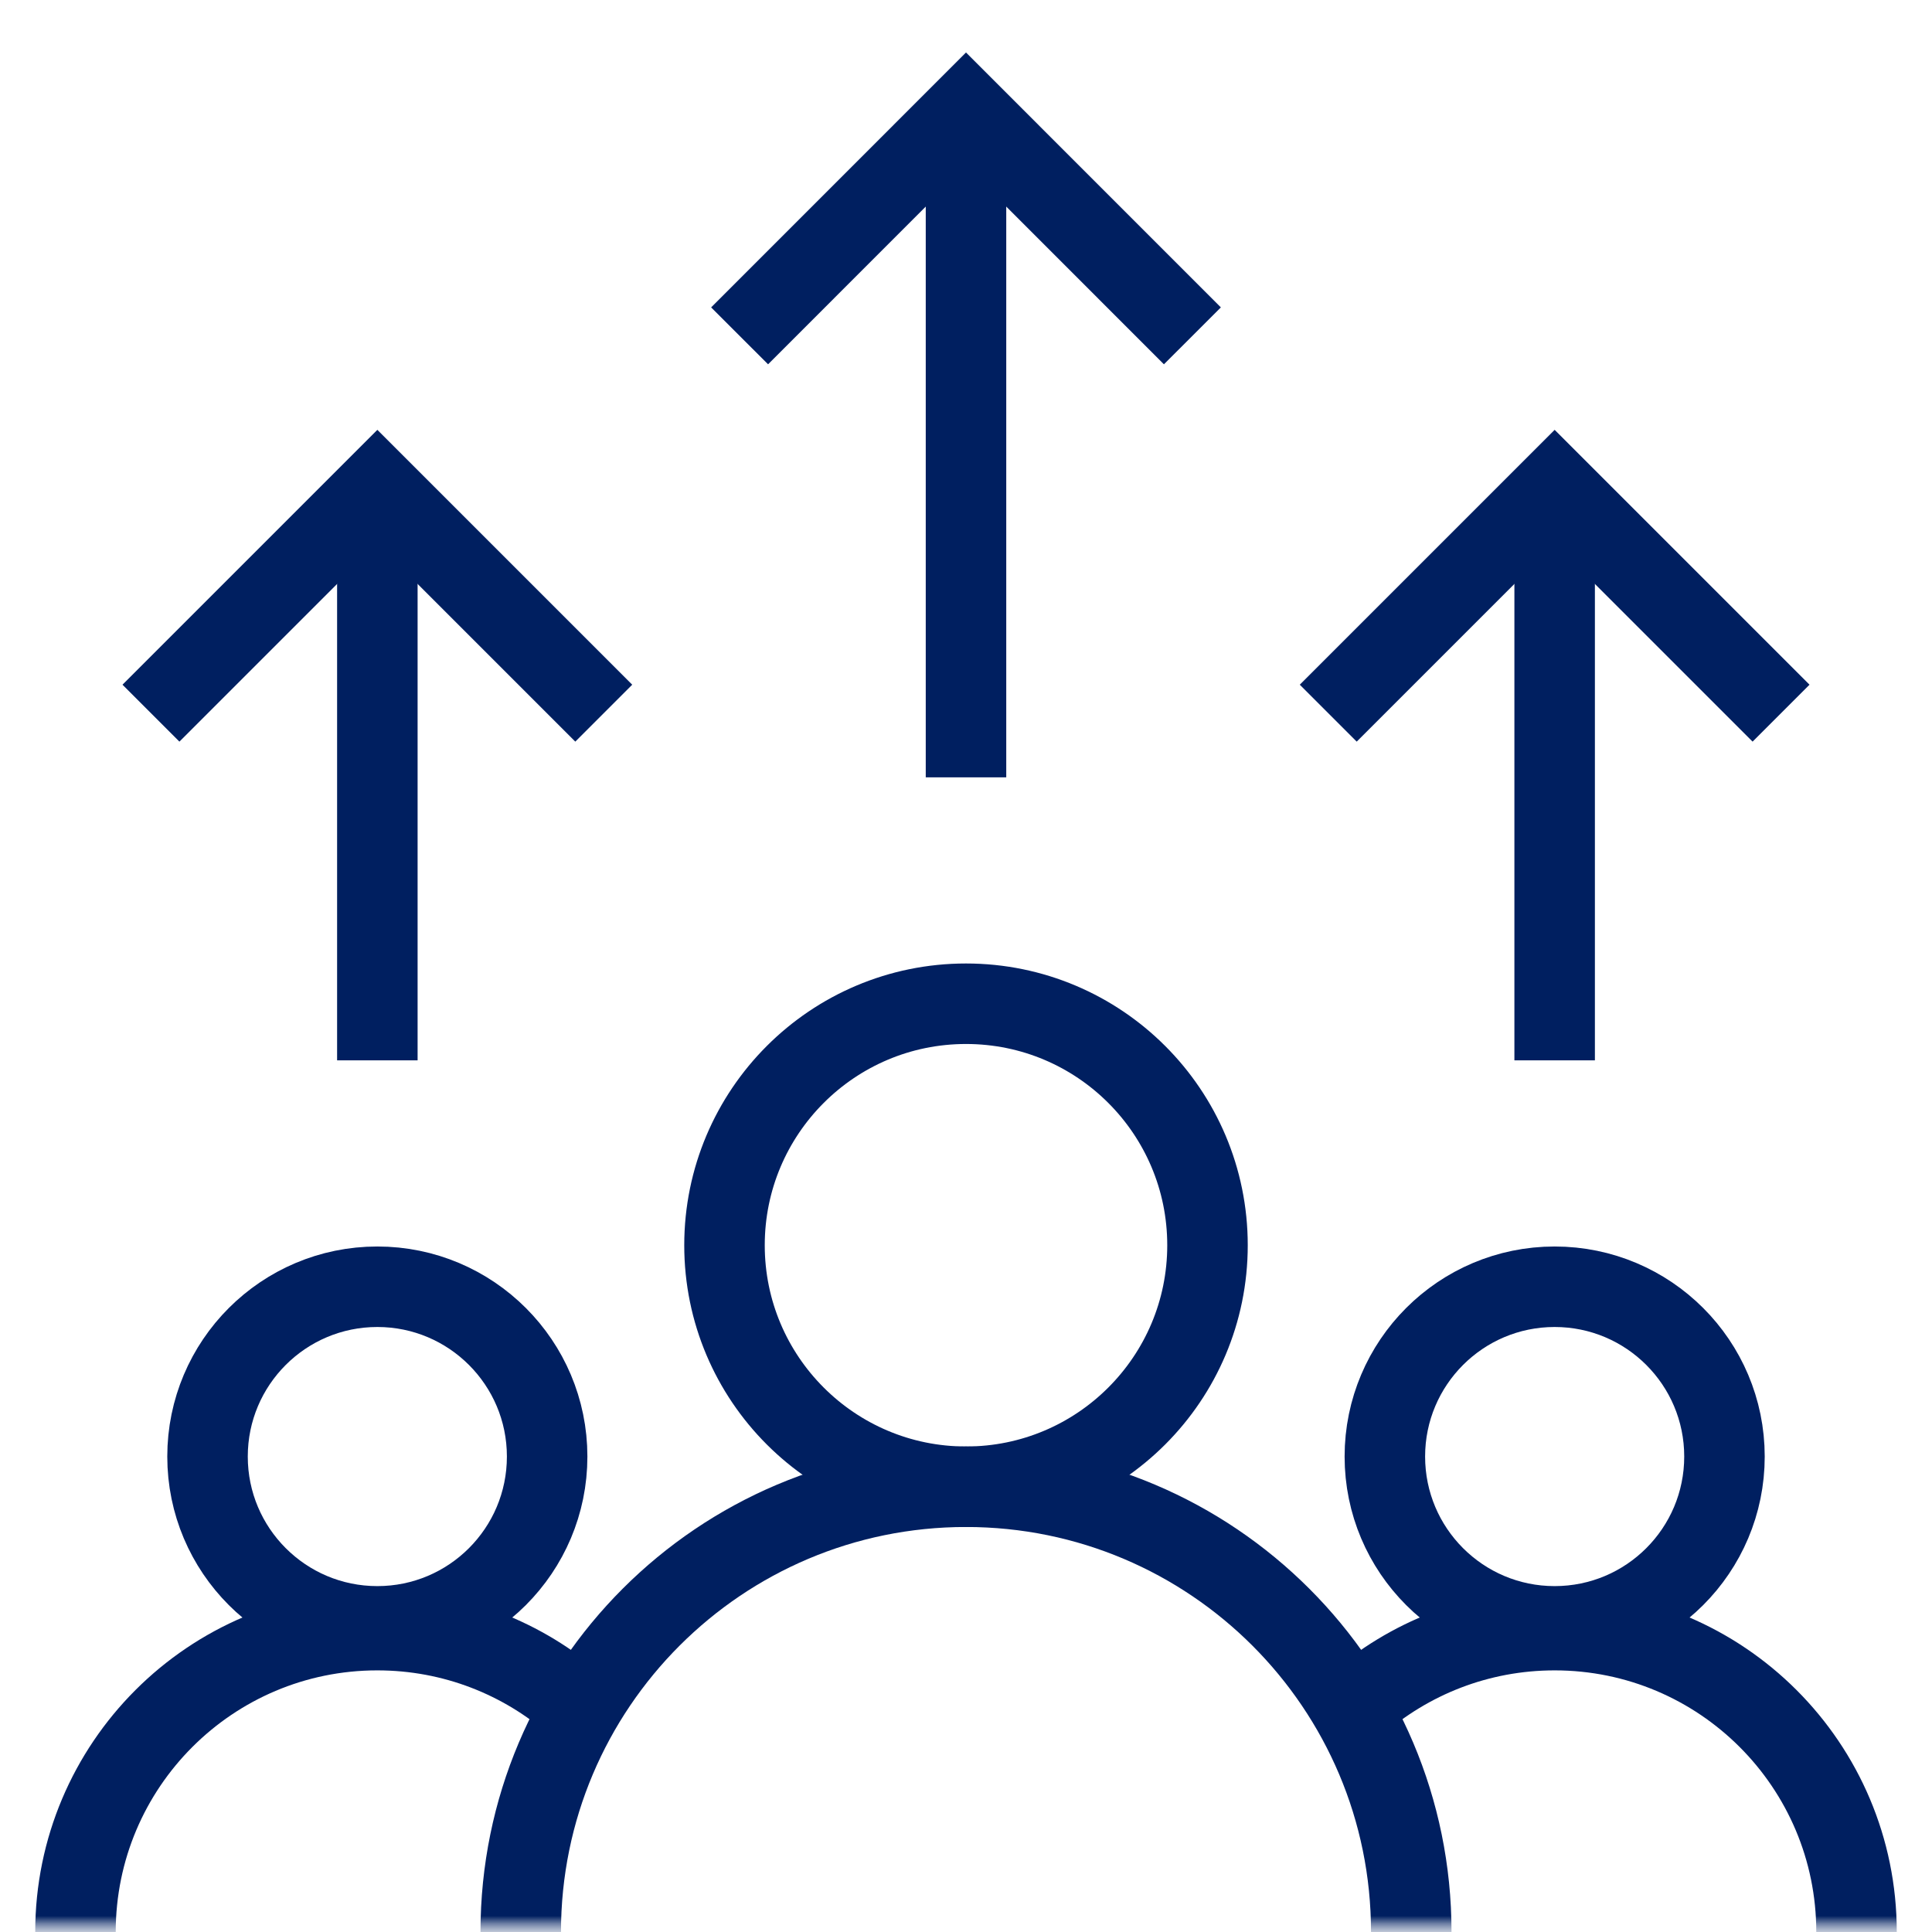 <svg width="60" height="60" viewBox="0 0 60 60" fill="none" xmlns="http://www.w3.org/2000/svg">
<g clip-path="url(#clip0_341_372)">
<mask id="mask0_341_372" style="mask-type:luminance" maskUnits="userSpaceOnUse" x="0" y="0" width="60" height="60">
<path d="M60 0H0V60H60V0Z" fill="#FBBC04"/>
</mask>
<g mask="url(#mask0_341_372)">
<mask id="mask1_341_372" style="mask-type:luminance" maskUnits="userSpaceOnUse" x="0" y="0" width="60" height="60">
<path d="M0 3.8147e-06H60V60H0V3.8147e-06Z" fill="white"/>
</mask>
<g mask="url(#mask1_341_372)">
<path d="M22.5 38.672C22.5 34.53 25.858 31.172 30 31.172C34.142 31.172 37.5 34.53 37.5 38.672C37.5 42.814 34.142 46.172 30 46.172C25.858 46.172 22.5 42.814 22.5 38.672Z" stroke="#001F60" stroke-width="2.5" stroke-miterlimit="10" stroke-linecap="round" stroke-linejoin="round"/>
<path d="M16.172 60C16.172 52.363 22.363 46.172 30 46.172C37.637 46.172 43.828 52.363 43.828 60" stroke="#001F60" stroke-width="2.5" stroke-miterlimit="10" stroke-linejoin="round"/>
<path d="M6.445 45.234C6.445 42.322 8.806 39.961 11.719 39.961C14.631 39.961 16.992 42.322 16.992 45.234C16.992 48.147 14.631 50.508 11.719 50.508C8.806 50.508 6.445 48.147 6.445 45.234Z" stroke="#001F60" stroke-width="2.5" stroke-miterlimit="10" stroke-linecap="round" stroke-linejoin="round"/>
<path d="M2.344 60C2.344 54.822 6.541 50.625 11.719 50.625C14.085 50.625 16.247 51.502 17.896 52.948" stroke="#001F60" stroke-width="2.5" stroke-miterlimit="10" stroke-linejoin="round"/>
<path d="M53.555 45.234C53.555 42.322 51.194 39.961 48.281 39.961C45.369 39.961 43.008 42.322 43.008 45.234C43.008 48.147 45.369 50.508 48.281 50.508C51.194 50.508 53.555 48.147 53.555 45.234Z" stroke="#001F60" stroke-width="2.5" stroke-miterlimit="10" stroke-linecap="round" stroke-linejoin="round"/>
<path d="M57.656 60C57.656 54.822 53.459 50.625 48.281 50.625C45.915 50.625 43.753 51.502 42.103 52.948" stroke="#001F60" stroke-width="2.5" stroke-miterlimit="10" stroke-linejoin="round"/>
<path d="M30 24.141V2.93" stroke="#001F60" stroke-width="2.5"/>
<path d="M22.969 10.43L30 3.398L37.031 10.43" stroke="#001F60" stroke-width="2.5" stroke-miterlimit="10"/>
<path d="M48.281 32.93V14.648" stroke="#001F60" stroke-width="2.5"/>
<path d="M41.25 22.148L48.281 15.117L55.312 22.148" stroke="#001F60" stroke-width="2.5" stroke-miterlimit="10"/>
<path d="M11.719 32.93V14.648" stroke="#001F60" stroke-width="2.5"/>
<path d="M4.688 22.148L11.719 15.117L18.75 22.148" stroke="#001F60" stroke-width="2.5" stroke-miterlimit="10"/>
</g>
</g>
</g>
<defs>
<clipPath id="clip0_341_372">
<rect width="60" height="60" fill="white"/>
</clipPath>
</defs>
</svg>

